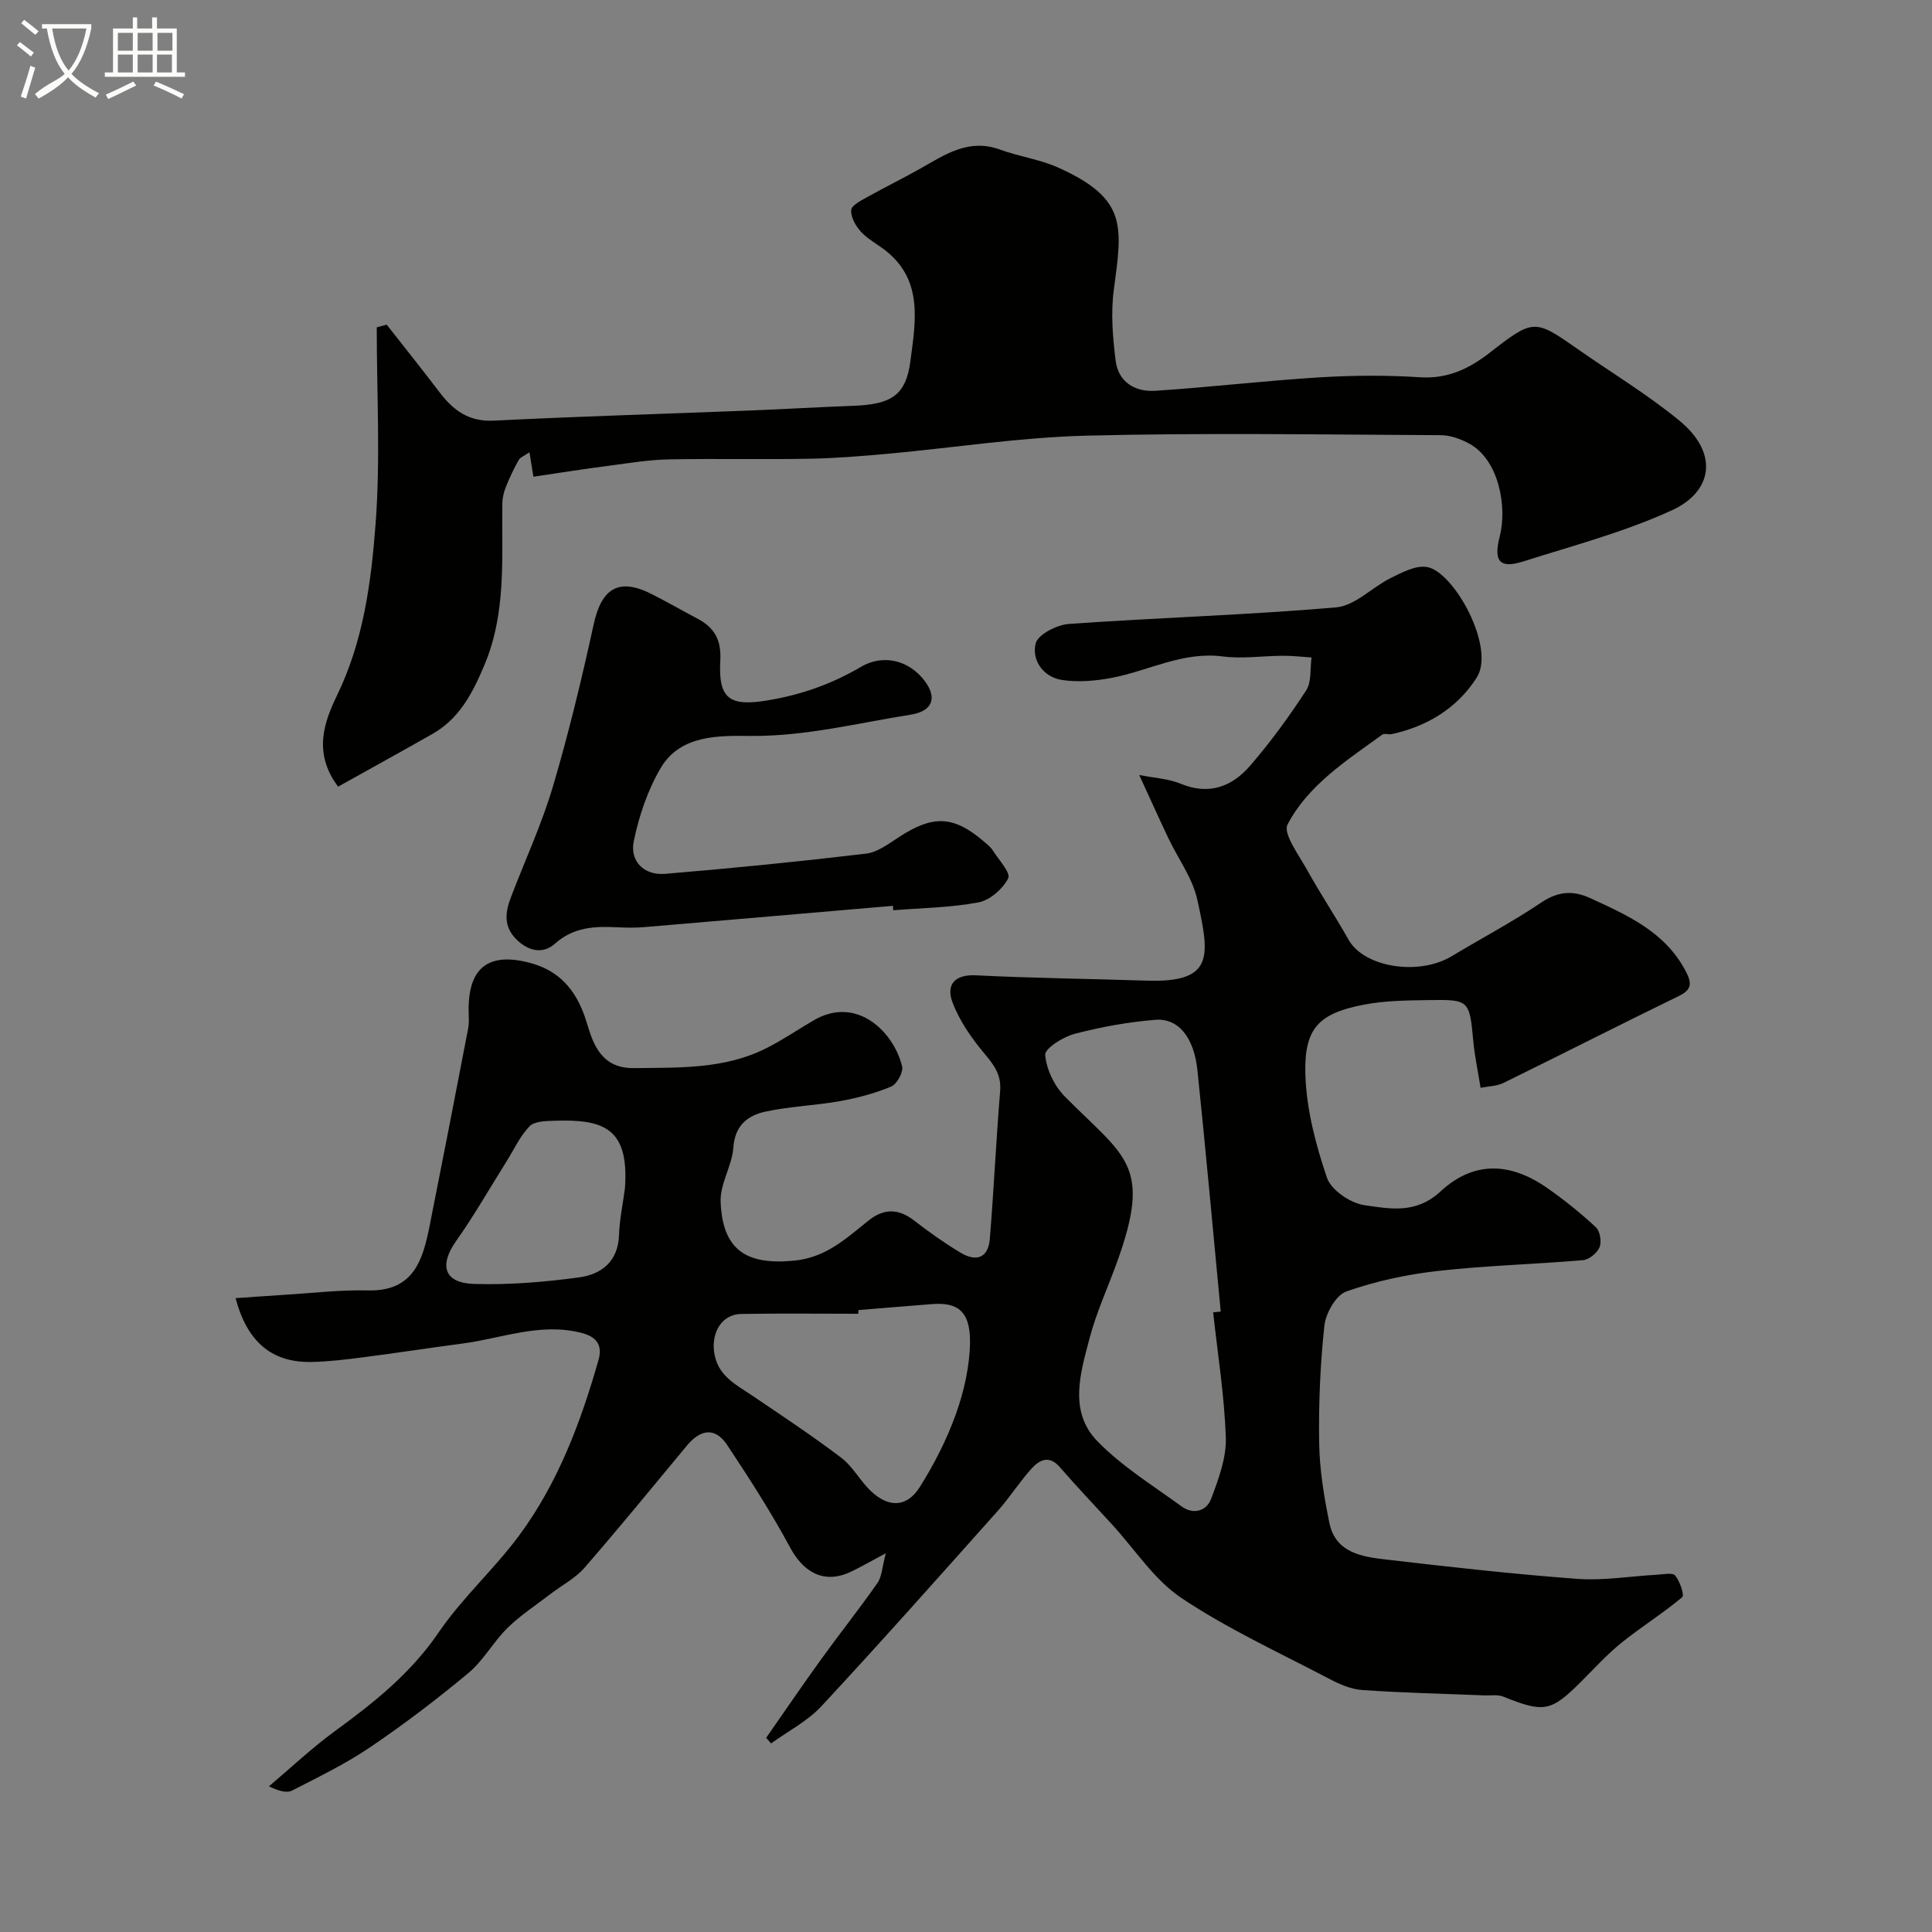 <svg enable-background="new 0 0 400 400" viewBox="0 0 400 400" xmlns="http://www.w3.org/2000/svg"><rect x="0" y="0" width="400" height="400" fill="#808080" stroke="none"/><path d="m6.4 11.7c-1-.8-1.9-1.6-2.9-2.3l.6-.7c.9.7 1.9 1.4 2.9 2.2zm-2.1 8.3c.7-2.1 1.4-4.2 2-6.4.2.1.6.3 1 .4-.7 2.3-1.3 4.4-1.9 6.4zm3-12.8c-1.1-.9-2.1-1.7-2.9-2.4l.6-.7c1 .8 2 1.5 3 2.4zm1.4-1.3v-.9h10.2v.9c-.9 4.2-2.3 7.3-4.1 9.4 1.3 1.4 3.2 2.7 5.7 4-.2.2-.4.5-.7.9-2.5-1.4-4.4-2.7-5.7-4.2-1.4 1.5-3.5 3-6.1 4.4 0 0 0 0-.1-.1-.3-.4-.5-.7-.7-.8 2.7-2.3 4.7-2.8 6.2-4.2-1.8-2.2-3-5.3-3.7-9.4zm9.2 0h-7.1c.6 3.8 1.7 6.7 3.4 8.7 1.7-2 2.9-4.8 3.7-8.7z" fill="#fbfcfa"/><path d="m31.6 3.6h.9v2.3h4.1v9.1h1.7v.9h-16.6v-.9h1.7v-9.1h4.1v-2.3h.9v2.3h3.1v-2.3zm-4 13.3.6.8c-1.9.9-3.8 1.9-5.8 2.8-.2-.3-.3-.6-.5-.9 2-.9 3.9-1.8 5.7-2.7zm-3.2-10.1v3.7h3.1v-3.7zm0 4.5v3.7h3.1v-3.7zm4.1-4.5v3.7h3.1v-3.7zm0 4.5v3.7h3.1v-3.7zm9.1 9.1c-2.1-1.1-4.1-2-5.8-2.7l.5-.8c2.2.9 4.1 1.8 5.8 2.6zm-1.9-13.6h-3.1v3.7h3.1zm-3.2 4.5v3.7h3.1v-3.7z" fill="#fbfcfa"/><g fill="#010100"><path d="m158.63 359.79c3.79-5.43 7.52-10.91 11.4-16.28 3.82-5.3 7.9-10.42 11.64-15.77.92-1.31.95-3.24 1.73-6.16-3.47 1.85-5.37 2.97-7.36 3.89-5.77 2.67-9.9-.33-12.44-5.05-3.93-7.31-8.45-14.31-13.04-21.24-2.5-3.77-5.54-3.26-8.33.1-7.03 8.47-13.99 17-21.21 25.3-1.91 2.2-4.7 3.63-7.06 5.45-2.99 2.3-6.2 4.38-8.87 7-2.94 2.88-4.98 6.74-8.1 9.34-6.52 5.44-13.31 10.6-20.33 15.36-5.09 3.45-10.69 6.17-16.18 8.98-1.13.58-2.8.08-4.8-.87 4.55-3.84 8.9-7.96 13.7-11.46 8.05-5.87 15.66-11.93 21.42-20.38 4.88-7.16 11.51-13.1 16.68-20.09 8.05-10.88 12.76-23.44 16.44-36.36.8-2.81-.15-4.76-3.63-5.62-8.56-2.13-16.47 1.19-24.64 2.25-6.8.89-13.57 1.95-20.37 2.82-3.58.46-7.19.91-10.8.98-8.08.15-13.26-4-15.71-13.21 3.65-.25 7.08-.51 10.52-.72 5.62-.34 11.25-1.03 16.87-.88 9.52.24 11.39-6.33 12.81-13.48 2.7-13.58 5.35-27.17 7.96-40.77.25-1.29.09-2.66.09-3.99.02-8.79 4.34-11.87 12.92-9.52 5.79 1.59 9.12 5.45 11.05 10.84.71 1.99 1.18 4.09 2.13 5.95 1.65 3.26 4.06 4.99 8.17 4.94 9.4-.12 18.81.25 27.49-4.18 3.33-1.7 6.44-3.81 9.67-5.7 8.9-5.22 16.55 2.32 18.32 9.5.3 1.2-1.07 3.7-2.26 4.2-3.35 1.41-6.97 2.36-10.56 3.01-5.13.92-10.4 1.08-15.48 2.18-3.63.79-6.31 2.82-6.63 7.4-.26 3.8-2.79 7.55-2.64 11.26.39 10.12 5.45 13.15 15.24 12.19 6.65-.65 10.81-4.66 15.46-8.36 3.12-2.47 6.13-2.43 9.33.04 3.09 2.39 6.3 4.67 9.65 6.68 3.4 2.03 5.74.95 6.05-2.85.83-10.21 1.31-20.44 2.14-30.65.27-3.35-1.29-5.39-3.3-7.79-2.66-3.17-5.15-6.76-6.58-10.59-1.31-3.52.35-5.78 4.91-5.55 11.75.59 23.53.72 35.29 1.1 14.07.46 13.05-5.1 10.5-16.76-.98-4.48-3.99-8.5-6.01-12.77-1.95-4.11-3.81-8.26-6.02-13.05 3.14.63 6.04.76 8.57 1.81 5.87 2.43 10.63.62 14.37-3.7 4.24-4.9 8.09-10.19 11.63-15.62 1.15-1.76.78-4.52 1.11-6.82-1.98-.13-3.97-.36-5.95-.35-4.15.02-8.37.67-12.45.14-8.25-1.07-15.32 2.98-22.96 4.43-3.38.64-7.01.96-10.37.43-3.84-.61-6.24-4.11-5.39-7.54.46-1.86 4.38-3.87 6.87-4.05 18.44-1.31 36.95-1.84 55.36-3.43 3.9-.34 7.43-4.17 11.29-6.08 2.33-1.15 5.11-2.64 7.43-2.29 5.62.85 14.34 16.7 10.37 22.91-4.02 6.29-10.2 10.09-17.59 11.7-.64.14-1.52-.22-1.97.11-7.37 5.35-15.29 10.38-19.6 18.58-.99 1.89 2.27 6.25 3.95 9.27 2.74 4.95 5.9 9.68 8.68 14.62 3.21 5.7 14.48 7.53 21.35 3.4 6.15-3.7 12.52-7.06 18.46-11.06 3.52-2.37 6.6-2.64 10.3-.93 7.76 3.58 15.53 7.02 19.76 15.23 1.23 2.4 1.17 3.71-1.52 5.02-12.14 5.9-24.16 12.04-36.28 17.98-1.38.68-3.09.68-4.74 1.01-.56-3.47-1.21-6.51-1.5-9.58-.82-8.61-.77-8.72-9.43-8.58-4.43.07-8.94.11-13.26.95-9.28 1.8-12.36 4.81-12.09 14.42.21 7.2 2.14 14.53 4.47 21.4.87 2.57 4.87 5.28 7.77 5.69 5.25.75 10.63 1.88 15.74-2.84 6.91-6.4 14.51-6.07 22.24-.62 3.48 2.45 6.82 5.13 9.93 8.03.86.8 1.22 3 .76 4.13-.48 1.19-2.16 2.57-3.41 2.68-10.02.86-20.09 1.11-30.08 2.24-6.41.72-12.87 2.11-18.94 4.25-2.14.75-4.26 4.5-4.54 7.08-.87 8.06-1.21 16.22-1.08 24.33.09 5.52 1 11.09 2.12 16.52 1.27 6.16 6.71 6.98 11.69 7.56 13.2 1.54 26.42 3.03 39.68 4.01 5.4.4 10.89-.56 16.35-.85 1.33-.07 3.3-.51 3.86.15.98 1.17 1.96 4.08 1.46 4.5-4.04 3.38-8.56 6.18-12.66 9.5-3.01 2.44-5.64 5.37-8.4 8.11-6.13 6.1-7.62 6.34-15.97 2.97-1.16-.47-2.63-.2-3.95-.26-8.43-.34-16.86-.52-25.27-1.11-2.35-.16-4.75-1.23-6.89-2.35-10.27-5.39-20.91-10.27-30.51-16.68-5.67-3.79-9.66-10.09-14.41-15.27-3.62-3.95-7.31-7.83-10.82-11.87-2.19-2.52-4.19-1.47-5.79.28-2.52 2.78-4.54 6.01-7.04 8.81-12.09 13.55-24.14 27.13-36.5 40.43-2.89 3.11-6.92 5.17-10.43 7.71-.34-.39-.67-.78-1.01-1.17zm92.54-88.08c.52-.05 1.05-.11 1.57-.16-1.59-16.64-3.09-33.29-4.82-49.92-.71-6.84-3.94-10.87-8.71-10.49-5.63.45-11.27 1.48-16.74 2.91-2.37.62-6.17 3.02-6.07 4.36.24 2.99 1.9 6.43 4.07 8.62 12.47 12.61 18.16 14 10.75 34.42-1.88 5.19-4.22 10.25-5.62 15.57-1.91 7.24-4.41 15.21 1.63 21.4 5.08 5.2 11.47 9.14 17.41 13.47 2.42 1.76 5.15.98 6.11-1.57 1.52-4.05 3.17-8.44 3.04-12.64-.28-8.68-1.68-17.32-2.62-25.97zm-73.45-.47c-.01.25-.01.51-.02.76-8.08 0-16.16-.1-24.24.04-3.95.07-6.11 3.7-5.63 7.71.6 5.06 4.47 6.85 7.97 9.23 6.19 4.19 12.43 8.32 18.38 12.84 2.43 1.85 3.94 4.85 6.2 6.96 3.69 3.44 7.41 3.3 10.07-.93 2.99-4.76 5.61-9.88 7.49-15.17 1.66-4.67 2.81-9.77 2.89-14.7.11-7.04-3.12-8.34-7.87-7.98-5.09.39-10.16.83-15.24 1.24zm-48.33-25.22c.91-12.68-4.61-14.32-14.76-13.98-1.72.06-4 .11-5 1.15-1.96 2.04-3.2 4.77-4.73 7.22-3.47 5.52-6.7 11.21-10.46 16.52-3.55 5.01-2.53 8.69 3.63 8.89 7.24.24 14.57-.38 21.77-1.34 4.61-.61 8.13-3.24 8.32-8.76.11-3.23.8-6.46 1.23-9.7z"/><path d="m110.44 98.7c-.34-2.08-.53-3.28-.82-5.06-1.05.73-1.9 1.03-2.23 1.61-1.01 1.79-1.9 3.66-2.66 5.57-.43 1.06-.71 2.26-.73 3.4-.14 11.32.88 22.66-3.77 33.62-2.46 5.79-5.14 10.95-10.71 14.12-6.44 3.66-12.93 7.23-19.52 10.91-5.28-7.04-2.85-13.45-.21-18.92 5.49-11.34 7.07-23.49 7.98-35.59 1.01-13.46.23-27.05.23-40.59.69-.18 1.38-.37 2.07-.55 3.66 4.67 7.37 9.31 10.96 14.03 2.85 3.74 6.05 6.1 11.22 5.84 17.68-.89 35.39-1.4 53.08-2.1 7.1-.28 14.2-.71 21.3-.97 7.76-.29 10.93-2.05 11.86-9.26 1.03-8.01 2.75-16.72-5.19-22.92-1.68-1.31-3.64-2.33-5.06-3.87-1.09-1.18-2.11-3.02-2.01-4.49.06-.97 2.07-1.97 3.35-2.69 3.64-2.04 7.4-3.87 11.04-5.93 5.11-2.9 9.99-6.24 16.42-3.89 3.96 1.45 8.27 2.02 12.08 3.74 14.36 6.46 13.24 12.11 11.48 25.32-.64 4.79-.22 9.81.38 14.64.54 4.41 4.02 6.51 8.15 6.24 11.31-.73 22.58-2.07 33.89-2.77 6.97-.43 14.01-.49 20.98-.03 5.74.38 10.22-1.81 14.44-5.09 8.97-6.98 9.28-7.01 18.01-.88 7.08 4.96 14.55 9.45 21.22 14.92 8.29 6.8 6.9 14.73-1.52 18.59-9.82 4.5-20.43 7.31-30.78 10.59-4.88 1.55-6.19-.01-4.87-5.16 1.58-6.17-.18-15.85-6.25-19.2-1.78-.98-3.95-1.77-5.94-1.78-24.49-.12-48.99-.52-73.46.1-13.7.35-27.36 2.5-41.05 3.75-5.42.49-10.86.93-16.29 1.03-9.69.17-19.39-.06-29.07.13-4.08.08-8.16.76-12.22 1.3-5.19.66-10.33 1.48-15.78 2.29z"/><path d="m184.87 187.54c-17.21 1.48-34.41 2.97-51.62 4.42-1.82.15-3.67.11-5.49.02-4.66-.23-9.01-.05-12.88 3.41-2.31 2.07-5.26 1.7-7.82-.76-2.94-2.81-2.45-5.82-1.22-9.02 2.91-7.6 6.35-15.04 8.65-22.82 3.27-11.05 5.97-22.29 8.43-33.55 1.64-7.49 5.23-9.68 12.01-6.24 3.2 1.62 6.31 3.42 9.48 5.09 3.54 1.86 4.96 4.44 4.72 8.7-.44 8 1.97 9.54 9.96 8.19 6.83-1.15 13.08-3.35 19.1-6.88 4.98-2.92 10.29-1.14 13.31 2.95 2.61 3.53 1.49 6.2-2.94 6.91-10.98 1.74-21.73 4.49-33.1 4.41-6.38-.05-14.52-.34-18.62 6.56-2.73 4.6-4.55 9.99-5.63 15.26-.84 4.11 2.12 7.09 6.47 6.73 13.89-1.15 27.76-2.54 41.6-4.18 2.4-.28 4.73-2.06 6.88-3.46 7.06-4.6 11.34-4.42 17.63 1.02.63.54 1.32 1.08 1.75 1.77 1.23 1.93 3.76 4.66 3.2 5.76-1.11 2.19-3.76 4.54-6.12 4.99-5.79 1.1-11.77 1.16-17.68 1.64-.02-.31-.05-.62-.07-.92z"/></g></svg>